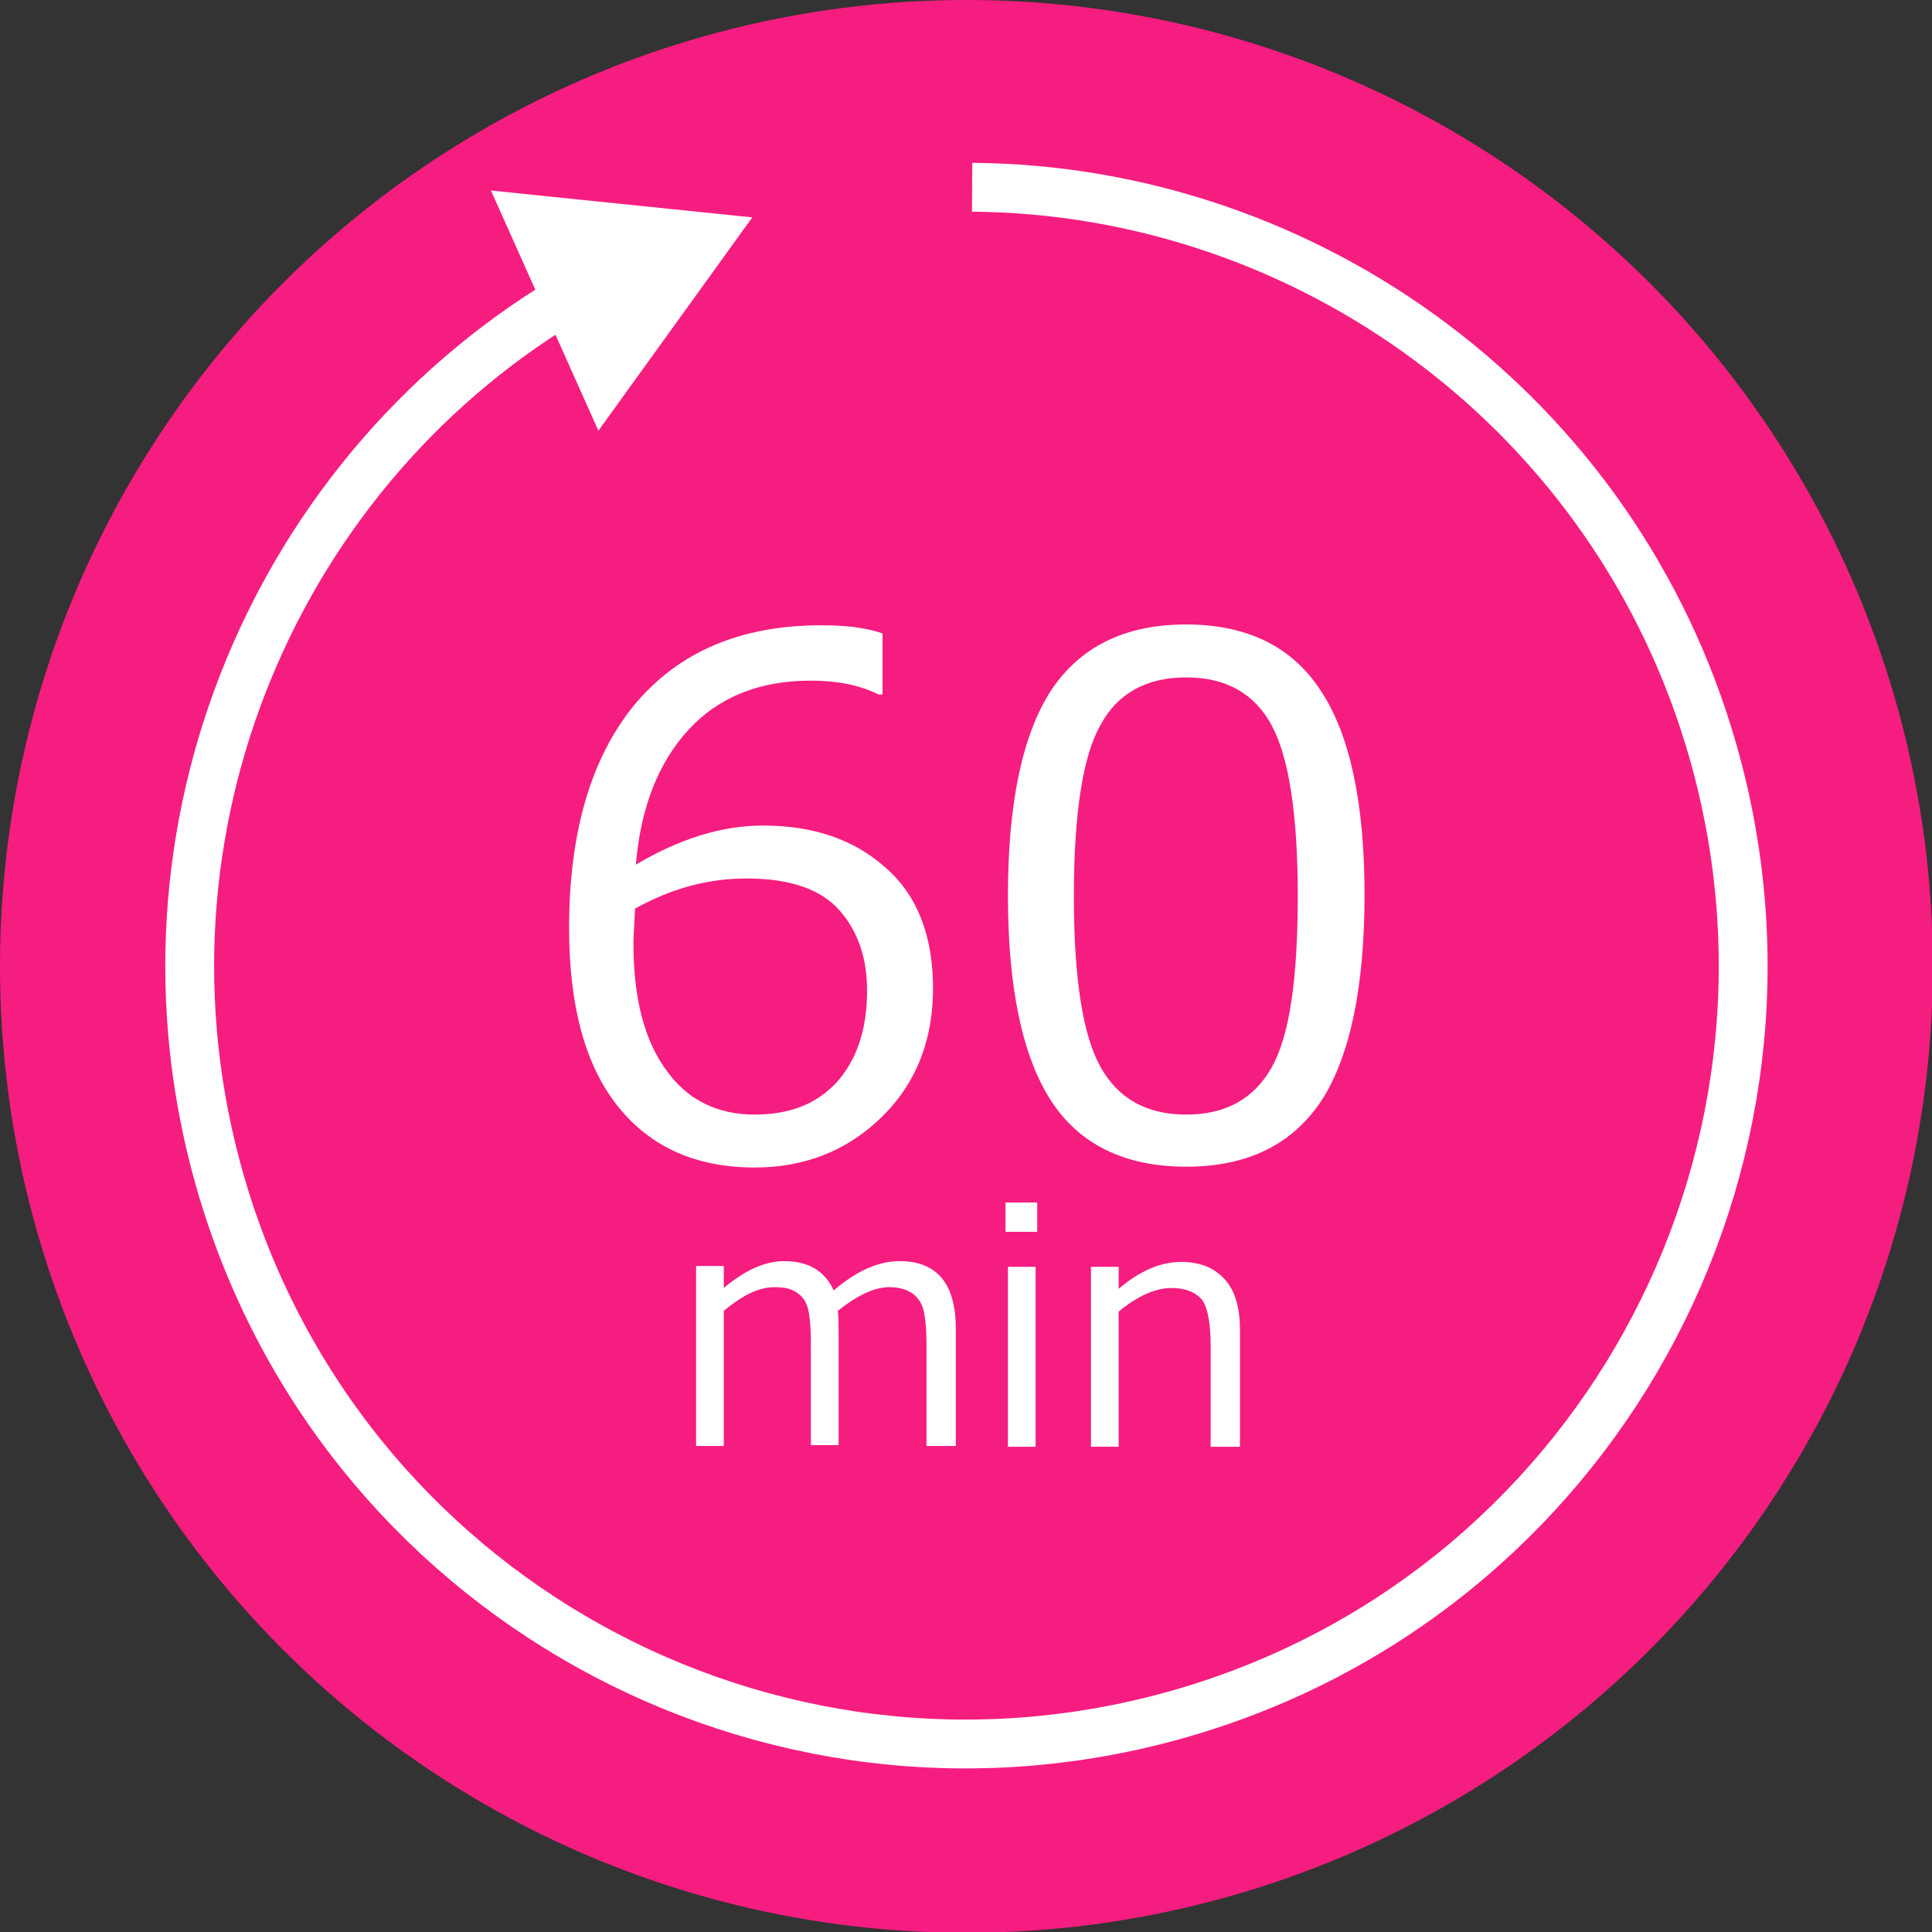 <?xml version="1.0" encoding="utf-8"?>
<!-- Generator: Adobe Illustrator 25.2.1, SVG Export Plug-In . SVG Version: 6.00 Build 0)  -->
<svg version="1.1" xmlns="http://www.w3.org/2000/svg" xmlns:xlink="http://www.w3.org/1999/xlink" x="0px" y="0px"
	 viewBox="0 0 237.3 237.3" style="enable-background:new 0 0 237.3 237.3;" xml:space="preserve">
<rect x="0" y="0" width="237.3" height="237.3" fill="#333333" stroke="none"/>
<style type="text/css">
	.st0{fill:#F61D80;}
	.st1{display:none;fill:none;stroke:#000000;stroke-width:2;stroke-miterlimit:10;}
	.st2{display:none;fill:none;stroke:#000000;stroke-width:0.98;stroke-miterlimit:10;}
	.st3{fill:none;stroke:#FFFFFF;stroke-width:6;stroke-miterlimit:10;}
	.st4{fill:#FFFFFF;}
</style>
<g id="レイヤー_2">
	<circle class="st0" cx="118.7" cy="118.7" r="118.7"/>
</g>
<g id="レイヤー_1">
	<polyline class="st1" points="-287.1,63.3 -300.7,76.9 -287.1,90.5 	"/>
	<polyline class="st1" points="-290.4,66.6 -300.7,76.9 -290.4,87.2 	"/>
	<rect x="-318.6" y="52.4" class="st2" width="16" height="49"/>
	<rect x="-285.6" y="52.4" class="st2" width="16" height="49"/>
	<g>
		<g>
			<path class="st3" d="M119.4,23c41.2,0.3,79.1,27.6,91,69.3c14.5,50.8-14.8,103.7-65.5,118.2S41.5,195.7,27,145
				c-12.3-43.1,7-87.8,44-109.1"/>
			<g>
				<polygon class="st4" points="73.5,52.9 92.4,26.7 60.3,23.4 				"/>
			</g>
		</g>
	</g>
	<g>
		<g>
			<path class="st4" d="M108.4,77.8v7.5h-0.5c-2.4-1.2-5.2-1.7-8.3-1.7c-6.3,0-11.3,2-15,6c-3.7,4-5.9,9.5-6.5,16.6
				c5.4-3.2,10.6-4.8,15.6-4.8c6.2,0,11.2,1.7,15.1,5.2c3.9,3.4,5.8,8.4,5.8,14.8c0,6.4-2.1,11.7-6.3,15.8
				c-4.2,4.1-9.4,6.2-15.6,6.2c-7.2,0-12.8-2.5-16.8-7.5c-4-5-6-12.3-6-21.9c0-11.8,2.7-20.9,8-27.4c5.4-6.5,13-9.8,23-9.8
				C103.9,76.8,106.4,77.1,108.4,77.8z M78,111.6c-0.1,2.3-0.2,3.7-0.2,4.2c0,6.7,1.3,11.9,4,15.6c2.6,3.7,6.3,5.5,10.9,5.5
				c4.3,0,7.6-1.3,10.1-4c2.4-2.7,3.7-6.4,3.7-11.2c0-4-1.1-7.3-3.4-9.9s-6.1-3.9-11.4-3.9C87,107.9,82.5,109.1,78,111.6z"/>
			<path class="st4" d="M145.7,143.3c-7.5,0-13.1-2.7-16.6-8.1c-3.5-5.4-5.3-13.8-5.3-25.2s1.8-19.8,5.3-25.2
				c3.6-5.4,9.1-8.1,16.6-8.1c7.4,0,13,2.7,16.5,8.1c3.6,5.4,5.4,13.8,5.4,25.1c0,11.4-1.8,19.9-5.3,25.3
				C158.7,140.6,153.2,143.3,145.7,143.3z M145.7,83.2c-4.8,0-8.4,1.9-10.5,5.8c-2.2,3.8-3.3,10.9-3.3,21.1c0,10.1,1.1,17.1,3.3,21
				c2.2,3.9,5.7,5.8,10.5,5.8c4.8,0,8.3-1.9,10.5-5.8c2.2-3.9,3.2-10.9,3.2-21.1c0-10-1.1-17-3.2-20.9
				C154.1,85.2,150.6,83.2,145.7,83.2z"/>
		</g>
		<g>
			<path class="st4" d="M113.8,177.7v-12.4c0-2.4-0.2-4-0.5-4.8s-0.8-1.4-1.5-1.8s-1.5-0.6-2.6-0.6c-1.8,0-3.9,1-6.3,2.9
				c0.1,0.7,0.1,1.5,0.1,2.6v13.9h-3.4v-12.4c0-2.4-0.2-4.1-0.5-4.8c-0.3-0.8-0.8-1.3-1.5-1.7c-0.7-0.4-1.5-0.5-2.5-0.5
				c-1.9,0-3.9,1-6.2,2.9v16.6h-3.4v-22.1h3.4v2.7c2.6-2.2,5.1-3.3,7.4-3.3c3,0,5,1.2,6.1,3.6c2.8-2.4,5.5-3.6,8.1-3.6
				c4.6,0,6.9,2.8,6.9,8.3v14.4H113.8z"/>
			<path class="st4" d="M127.4,151.3h-3.9v-3.6h3.9V151.3z M127.2,177.7h-3.4v-22.1h3.4V177.7z"/>
			<path class="st4" d="M152.1,177.7h-3.4v-12.4c0-2.9-0.4-4.8-1.1-5.7c-0.8-0.9-2-1.4-3.7-1.4c-2,0-4.2,1-6.5,2.9v16.6h-3.4v-22.1
				h3.4v2.7c2.6-2.2,5.1-3.3,7.7-3.3c2.3,0,4,0.7,5.3,2.1s1.9,3.5,1.9,6.2V177.7z"/>
		</g>
	</g>
	<g>
	</g>
</g>
</svg>
